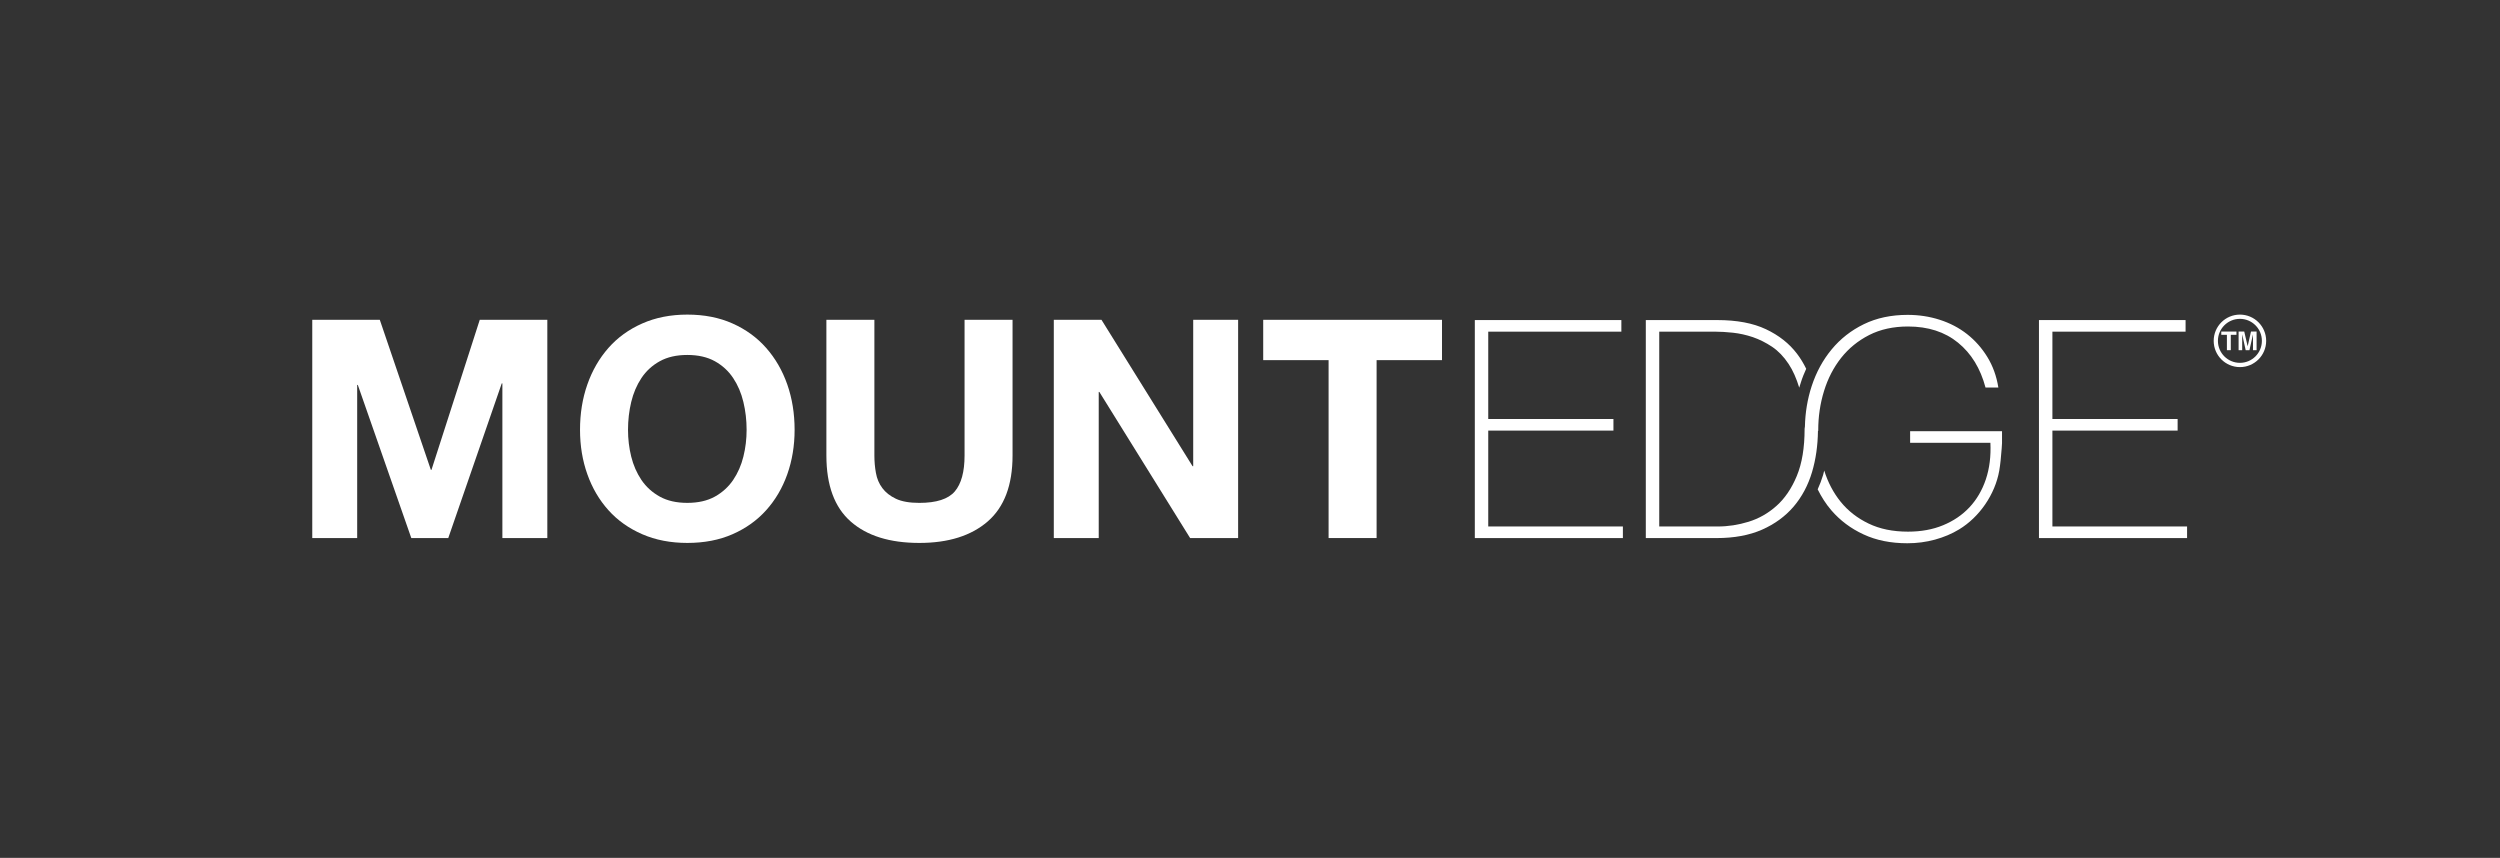 <?xml version="1.0" encoding="utf-8"?>
<!-- Generator: Adobe Illustrator 16.0.0, SVG Export Plug-In . SVG Version: 6.00 Build 0)  -->
<!DOCTYPE svg PUBLIC "-//W3C//DTD SVG 1.1//EN" "http://www.w3.org/Graphics/SVG/1.1/DTD/svg11.dtd">
<svg version="1.1" id="Layer_1" xmlns="http://www.w3.org/2000/svg" xmlns:xlink="http://www.w3.org/1999/xlink" x="0px" y="0px"
	 width="510px" height="175px" viewBox="0 0 510 175" enable-background="new 0 0 510 175" xml:space="preserve">
<rect x="0" y="0" width="510" height="175" fill="#333333" stroke="none"/>
<g>
	<g>
		<g>
			<g>
				<g>
					<path fill="#FFFFFF" d="M456.948,64.178c-2.957,0-5.356,2.398-5.356,5.356c0,2.958,2.399,5.355,5.356,5.355
						c2.949,0,5.351-2.396,5.351-5.355C462.299,66.576,459.898,64.178,456.948,64.178z M456.948,74.02
						c-2.484,0-4.492-2.005-4.492-4.486c0-2.479,2.008-4.489,4.492-4.489c2.472,0,4.476,2.01,4.476,4.489
						C461.424,72.015,459.42,74.02,456.948,74.02z"/>
					<g>
						<path fill="#FFFFFF" d="M455.078,71.437h-0.79v-3.133h-1.146v-0.666h3.094v0.666h-1.157V71.437z"/>
						<path fill="#FFFFFF" d="M460.344,71.437h-0.735v-3.179h-0.011l-0.711,3.179h-0.771l-0.698-3.179h-0.011v3.179h-0.732v-3.799
							h1.152l0.69,2.987h0.009l0.677-2.987h1.141V71.437z"/>
					</g>
				</g>
			</g>
		</g>
	</g>
	<g>
		<polygon fill="#FFFFFF" points="300.863,65.293 330.759,65.293 330.759,67.659 303.602,67.659 303.602,85.477 329.142,85.477 
			329.142,87.842 303.602,87.842 303.602,107.4 331.068,107.4 331.068,109.768 300.863,109.768 		"/>
		<polygon fill="#FFFFFF" points="415.948,65.293 445.857,65.293 445.857,67.659 418.691,67.659 418.691,85.477 444.235,85.477 
			444.235,87.842 418.691,87.842 418.691,107.4 446.163,107.4 446.163,109.768 415.948,109.768 		"/>
		<path fill="#FFFFFF" d="M370.919,87.903v-0.126c0-2.778,0.393-5.447,1.181-8.005c0.783-2.554,1.949-4.804,3.484-6.757
			c1.543-1.952,3.448-3.506,5.734-4.674c2.282-1.157,4.918-1.737,7.918-1.737c4.1,0,7.507,1.098,10.206,3.302
			c2.7,2.196,4.566,5.252,5.604,9.151h2.618c-0.369-2.325-1.123-4.402-2.244-6.23c-1.119-1.821-2.497-3.381-4.134-4.669
			c-1.647-1.291-3.506-2.259-5.586-2.927c-2.068-0.665-4.246-0.999-6.535-0.999c-3.363,0-6.345,0.634-8.938,1.899
			c-2.599,1.266-4.79,2.988-6.567,5.141c-1.788,2.155-3.148,4.663-4.081,7.504c-0.851,2.613-1.31,5.349-1.375,8.219
			c-0.036,0.163-0.064,0.328-0.064,0.47c0,3.869-0.528,7.07-1.592,9.626c-1.058,2.557-2.446,4.59-4.143,6.103
			c-1.701,1.523-3.604,2.597-5.703,3.244c-2.091,0.643-4.181,0.963-6.257,0.963h-11.96V67.659h11.401
			c1.072,0,2.291,0.074,3.647,0.216c1.347,0.148,2.703,0.452,4.043,0.9c1.353,0.47,2.658,1.12,3.928,1.966
			c1.262,0.851,2.389,2.018,3.361,3.489c0.888,1.333,1.601,2.96,2.178,4.853c0.101-0.351,0.198-0.689,0.323-1.03
			c0.304-0.979,0.686-1.914,1.1-2.815c-0.53-1.092-1.152-2.126-1.888-3.089c-1.579-2.078-3.689-3.744-6.324-4.985
			c-2.638-1.248-5.947-1.868-9.937-1.868h-14.572v44.473h14.449c3.573,0,6.655-0.568,9.255-1.711
			c2.594-1.146,4.74-2.714,6.445-4.704c1.696-1.991,2.958-4.35,3.769-7.074c0.765-2.589,1.164-5.381,1.2-8.375H370.919z"/>
		<path fill="#FFFFFF" d="M408.412,90.407v-2.441h-18.747v2.363h16.378c0.127,2.738-0.183,5.227-0.928,7.453
			c-0.747,2.215-1.855,4.116-3.327,5.694c-1.479,1.579-3.28,2.8-5.401,3.674c-2.108,0.875-4.505,1.307-7.15,1.307
			c-3.083,0-5.761-0.547-8.041-1.652c-2.286-1.094-4.187-2.576-5.7-4.443c-1.474-1.823-2.591-3.944-3.353-6.368
			c-0.083,0.326-0.151,0.643-0.244,0.953c-0.302,1.004-0.674,1.954-1.092,2.879c0.767,1.556,1.686,2.994,2.783,4.271
			c1.794,2.081,3.983,3.725,6.576,4.922c2.594,1.211,5.568,1.805,8.938,1.805c1.955,0,3.836-0.249,5.635-0.742
			c1.811-0.498,3.45-1.19,4.926-2.089c4.174-2.53,7.325-7.157,8.183-11.959c0.117-0.681,0.202-1.366,0.276-2.046
			C408.332,92.041,408.412,90.407,408.412,90.407"/>
		<polygon fill="#FFFFFF" points="77.479,65.241 87.895,95.854 88.02,95.854 97.87,65.241 111.654,65.241 111.654,109.761 
			102.486,109.761 102.486,78.209 102.358,78.209 91.447,109.761 83.904,109.761 72.992,78.52 72.865,78.52 72.865,109.761 
			63.701,109.761 63.701,65.241 		"/>
		<path fill="#FFFFFF" d="M119.822,78.427c0.994-2.845,2.435-5.33,4.299-7.45c1.871-2.123,4.168-3.783,6.892-4.986
			c2.722-1.208,5.788-1.812,9.198-1.812c3.448,0,6.527,0.604,9.229,1.812c2.703,1.203,4.987,2.864,6.858,4.986
			c1.871,2.121,3.308,4.605,4.306,7.45c0.994,2.851,1.495,5.935,1.495,9.259c0,3.242-0.501,6.267-1.495,9.071
			c-0.998,2.805-2.435,5.251-4.306,7.327c-1.871,2.083-4.155,3.709-6.858,4.896c-2.703,1.185-5.781,1.778-9.229,1.778
			c-3.41,0-6.476-0.594-9.198-1.778c-2.724-1.188-5.021-2.813-6.892-4.896c-1.864-2.076-3.306-4.522-4.299-7.327
			c-1.002-2.805-1.497-5.829-1.497-9.071C118.324,84.362,118.819,81.278,119.822,78.427 M128.766,93.141
			c0.439,1.77,1.134,3.357,2.087,4.773c0.96,1.41,2.206,2.544,3.75,3.399c1.537,0.852,3.404,1.273,5.607,1.273
			c2.206,0,4.077-0.422,5.616-1.273c1.533-0.855,2.782-1.989,3.739-3.399c0.955-1.416,1.652-3.004,2.087-4.773
			c0.439-1.762,0.656-3.582,0.656-5.455c0-1.955-0.217-3.846-0.656-5.672c-0.435-1.832-1.132-3.461-2.087-4.894
			c-0.958-1.437-2.206-2.584-3.739-3.434c-1.539-0.85-3.41-1.276-5.616-1.276c-2.204,0-4.07,0.426-5.607,1.276
			c-1.543,0.849-2.79,1.997-3.75,3.434c-0.953,1.433-1.647,3.062-2.087,4.894c-0.435,1.826-0.652,3.717-0.652,5.672
			C128.115,89.559,128.331,91.379,128.766,93.141"/>
		<path fill="#FFFFFF" d="M201.507,106.364c-3.368,2.926-8.023,4.395-13.964,4.395c-6.032,0-10.696-1.457-14-4.368
			c-3.306-2.905-4.96-7.397-4.96-13.466V65.241h9.792v27.684c0,1.207,0.1,2.39,0.314,3.554c0.202,1.165,0.639,2.191,1.304,3.083
			c0.665,0.896,1.592,1.624,2.773,2.185c1.189,0.561,2.779,0.841,4.777,0.841c3.486,0,5.9-0.776,7.234-2.336
			c1.325-1.558,1.994-4.001,1.994-7.326V65.241h9.79v27.684C206.56,98.956,204.876,103.432,201.507,106.364"/>
		<polygon fill="#FFFFFF" points="224.702,65.241 243.284,95.107 243.414,95.107 243.414,65.241 252.577,65.241 252.577,109.761 
			242.783,109.761 224.265,79.952 224.14,79.952 224.14,109.761 214.976,109.761 214.976,65.241 		"/>
		<polygon fill="#FFFFFF" points="257.695,73.468 257.695,65.241 294.168,65.241 294.168,73.468 280.826,73.468 280.826,109.761 
			271.032,109.761 271.032,73.468 		"/>
	</g>
</g>
</svg>
